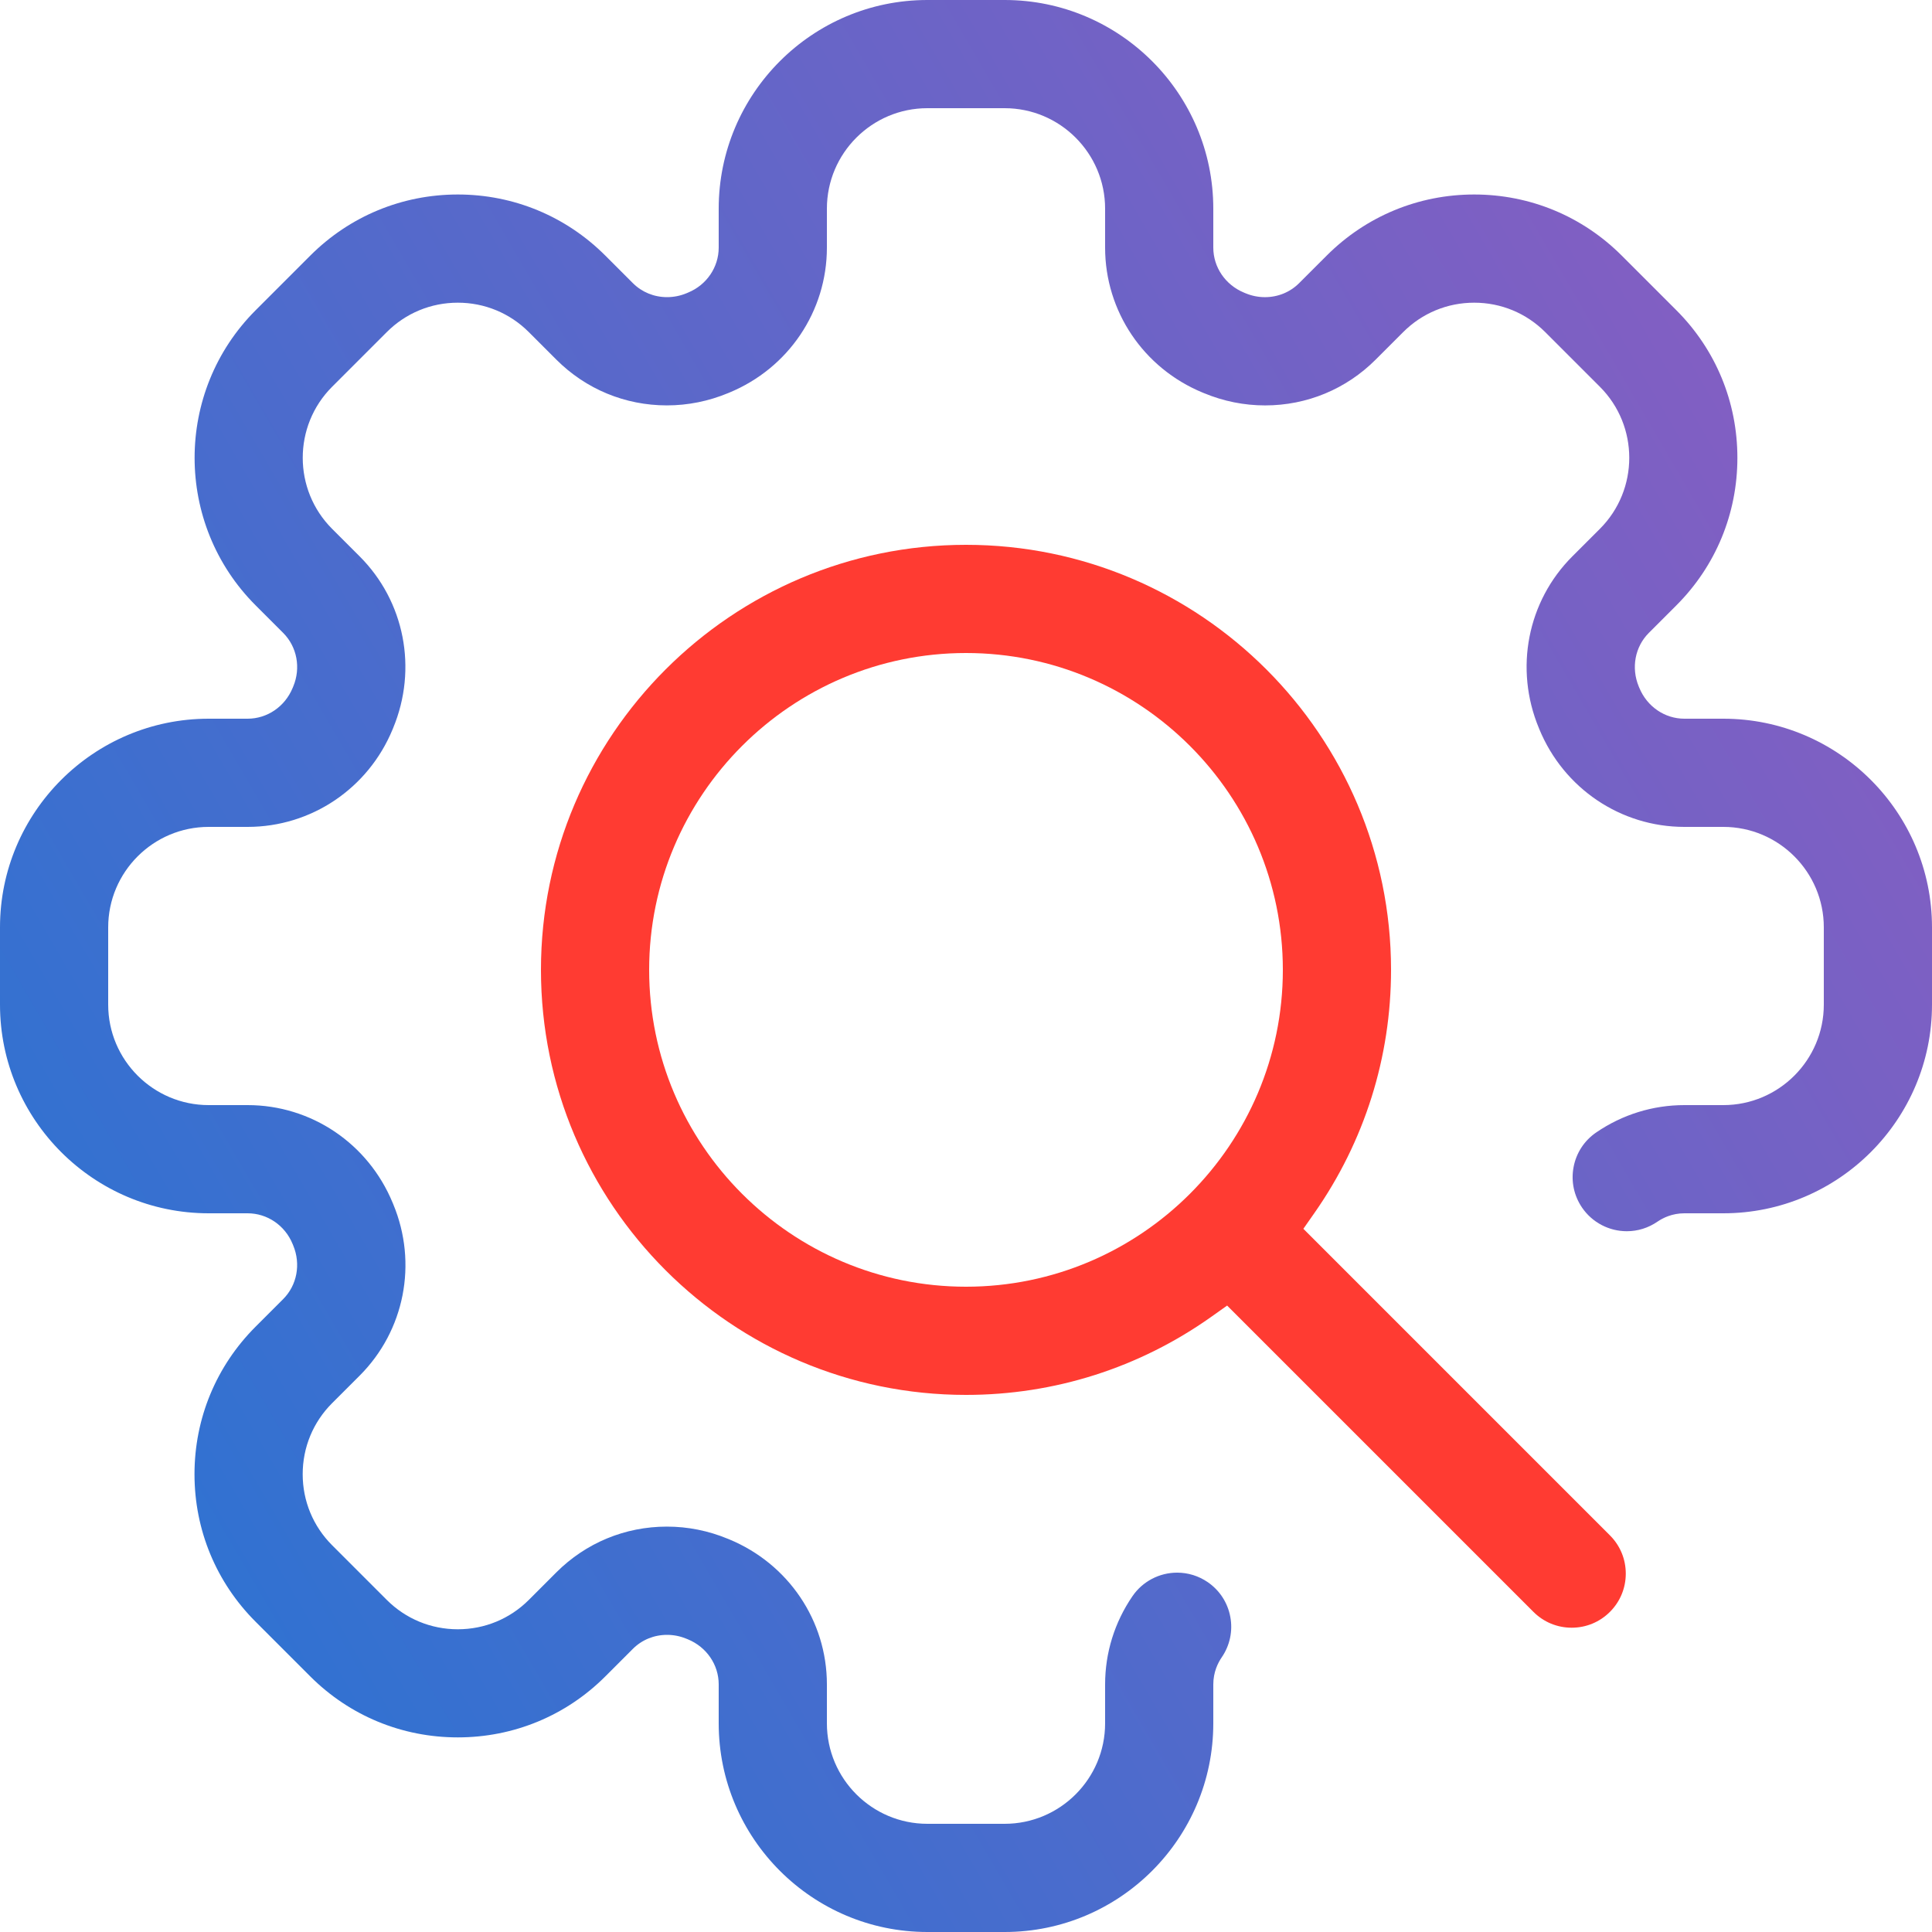 <?xml version="1.0" encoding="UTF-8"?>
<svg width="100px" height="100px" viewBox="0 0 100 100" version="1.1" xmlns="http://www.w3.org/2000/svg" xmlns:xlink="http://www.w3.org/1999/xlink">
    <!-- Generator: Sketch 52.1 (67048) - http://www.bohemiancoding.com/sketch -->
    <title>Group</title>
    <desc>Created with Sketch.</desc>
    <defs>
        <linearGradient x1="98.093%" y1="29.258%" x2="5.477%" y2="83.154%" id="linearGradient-1">
            <stop stop-color="#845EC2" offset="0%"></stop>
            <stop stop-color="#2C73D2" offset="100%"></stop>
        </linearGradient>
    </defs>
    <g id="Page-1" stroke="none" stroke-width="1" fill="none" fill-rule="evenodd">
        <g id="resellers" transform="translate(-1450, -783)">
            <g id="Group-5" transform="translate(255, 782)">
                <g id="KEY-Copy-3" transform="translate(1080, 1)">
                    <g id="Group-42">
                        <g id="Group-21">
                            <g id="Group-2-Copy-3">
                                <g id="Group" transform="translate(115, 0)">
                                    <path d="M48,100 C42.045,100 37.2,95.155 37.2,89.2 L37.2,87.185 C37.2,86.167 36.575,85.252 35.607,84.852 L35.54,84.825 C35.212,84.688 34.872,84.62 34.526,84.62 C33.852,84.62 33.223,84.878 32.756,85.346 L31.332,86.77 C29.296,88.806 26.584,89.927 23.696,89.927 C20.807,89.927 18.095,88.806 16.059,86.77 L13.23,83.941 C11.19,81.902 10.067,79.19 10.067,76.305 C10.067,73.419 11.191,70.707 13.23,68.668 L14.655,67.243 C15.374,66.524 15.579,65.434 15.177,64.465 L15.142,64.381 C14.748,63.424 13.833,62.8 12.815,62.8 L10.8,62.8 C4.845,62.8 0,57.955 0,52 L0,48 C0,42.045 4.845,37.2 10.8,37.2 L12.815,37.2 C13.832,37.2 14.748,36.575 15.147,35.608 L15.179,35.531 C15.58,34.569 15.375,33.477 14.655,32.757 L13.231,31.333 C9.02,27.122 9.02,20.27 13.231,16.059 L16.059,13.231 C18.099,11.191 20.811,10.067 23.695,10.067 C26.58,10.067 29.292,11.191 31.333,13.231 L32.757,14.655 C33.225,15.122 33.853,15.38 34.526,15.38 C34.873,15.38 35.213,15.312 35.537,15.177 L35.617,15.143 C36.574,14.749 37.2,13.833 37.2,12.815 L37.2,10.8 C37.2,4.845 42.045,0 48,0 L52,0 C57.955,0 62.8,4.845 62.8,10.8 L62.8,12.815 C62.8,13.832 63.425,14.748 64.392,15.147 L64.473,15.181 C64.792,15.313 65.129,15.381 65.473,15.381 C66.147,15.381 66.776,15.123 67.244,14.654 L68.668,13.231 C70.707,11.191 73.419,10.067 76.305,10.067 C79.19,10.067 81.902,11.191 83.941,13.23 L86.77,16.059 C88.806,18.095 89.927,20.807 89.927,23.696 C89.927,26.584 88.806,29.296 86.77,31.332 L85.345,32.757 C84.626,33.475 84.42,34.566 84.823,35.537 L84.852,35.606 C85.253,36.575 86.168,37.2 87.185,37.2 L89.2,37.2 C95.155,37.2 100,42.045 100,48 L100,52 C100,57.955 95.155,62.8 89.2,62.8 L87.185,62.8 C86.551,62.8 86.073,63.038 85.783,63.237 C85.315,63.558 84.769,63.728 84.204,63.728 C83.278,63.728 82.414,63.273 81.891,62.511 C81.468,61.894 81.31,61.149 81.447,60.414 C81.584,59.679 81.999,59.041 82.616,58.618 C83.97,57.69 85.55,57.2 87.185,57.2 L89.2,57.2 C92.067,57.2 94.4,54.867 94.4,52 L94.4,48 C94.4,45.133 92.067,42.8 89.2,42.8 L87.185,42.8 C83.892,42.8 80.945,40.816 79.676,37.745 L79.652,37.686 C78.376,34.614 79.057,31.125 81.385,28.797 L82.81,27.373 C84.837,25.345 84.837,22.046 82.81,20.019 L79.981,17.19 C78.999,16.208 77.693,15.667 76.305,15.667 C74.914,15.667 73.608,16.208 72.627,17.191 L71.203,18.615 C69.675,20.142 67.644,20.984 65.483,20.984 C64.397,20.984 63.331,20.77 62.316,20.348 L62.249,20.321 C59.184,19.055 57.2,16.108 57.2,12.815 L57.2,10.8 C57.2,7.933 54.867,5.6 52,5.6 L48,5.6 C45.133,5.6 42.8,7.933 42.8,10.8 L42.8,12.815 C42.8,16.108 40.816,19.055 37.745,20.323 L37.692,20.345 C36.673,20.768 35.604,20.983 34.515,20.983 C32.355,20.983 30.324,20.142 28.797,18.615 L27.372,17.19 C26.391,16.208 25.085,15.667 23.695,15.667 C22.306,15.667 21,16.208 20.019,17.19 L17.19,20.019 C15.163,22.046 15.163,25.345 17.19,27.373 L18.615,28.797 C20.943,31.125 21.624,34.614 20.348,37.685 L20.321,37.752 C19.055,40.816 16.108,42.8 12.815,42.8 L10.8,42.8 C7.933,42.8 5.6,45.133 5.6,48 L5.6,52 C5.6,54.867 7.933,57.2 10.8,57.2 L12.815,57.2 C16.108,57.2 19.055,59.184 20.323,62.255 L20.356,62.334 C21.626,65.391 20.943,68.875 18.615,71.203 L17.19,72.627 C16.208,73.609 15.667,74.915 15.667,76.305 C15.667,77.694 16.208,78.999 17.19,79.981 L20.019,82.81 C21,83.791 22.306,84.331 23.696,84.331 C25.086,84.331 26.392,83.791 27.373,82.81 L28.797,81.385 C30.325,79.858 32.356,79.017 34.517,79.017 C35.602,79.017 36.666,79.23 37.679,79.65 L37.736,79.673 C40.811,80.943 42.8,83.892 42.8,87.185 L42.8,89.2 C42.8,92.067 45.133,94.4 48,94.4 L52,94.4 C54.867,94.4 57.2,92.067 57.2,89.2 L57.2,87.185 C57.2,85.549 57.69,83.969 58.618,82.616 C59.141,81.854 60.005,81.4 60.931,81.4 C61.496,81.4 62.042,81.57 62.511,81.891 C63.128,82.314 63.543,82.952 63.68,83.687 C63.817,84.422 63.659,85.167 63.236,85.784 C63.038,86.073 62.8,86.551 62.8,87.185 L62.8,89.2 C62.8,95.155 57.955,100 52,100 L48,100 Z" id="Page-1" fill="url(#linearGradient-1)"></path>
                                    <path d="M81.35,84.25 C80.602,84.25 79.899,83.959 79.37,83.43 L63.516,67.576 L62.69,68.162 C58.961,70.804 54.573,72.2 50,72.2 C37.869,72.2 28,62.331 28,50.2 C28,38.069 37.869,28.2 50,28.2 C62.131,28.2 72,38.069 72,50.2 C72,54.724 70.63,59.073 68.039,62.777 L67.462,63.602 L83.329,79.47 C83.859,79.999 84.15,80.702 84.15,81.45 C84.15,82.198 83.859,82.901 83.33,83.43 C82.801,83.959 82.098,84.25 81.35,84.25 Z M50,33.8 C40.957,33.8 33.6,41.157 33.6,50.2 C33.6,59.243 40.957,66.6 50,66.6 C59.043,66.6 66.4,59.243 66.4,50.2 C66.4,41.157 59.043,33.8 50,33.8 Z" id="Path" fill="#FF3B32"></path>
                                </g>
                            </g>
                        </g>
                    </g>
                </g>
            </g>
        </g>
    </g>
</svg>